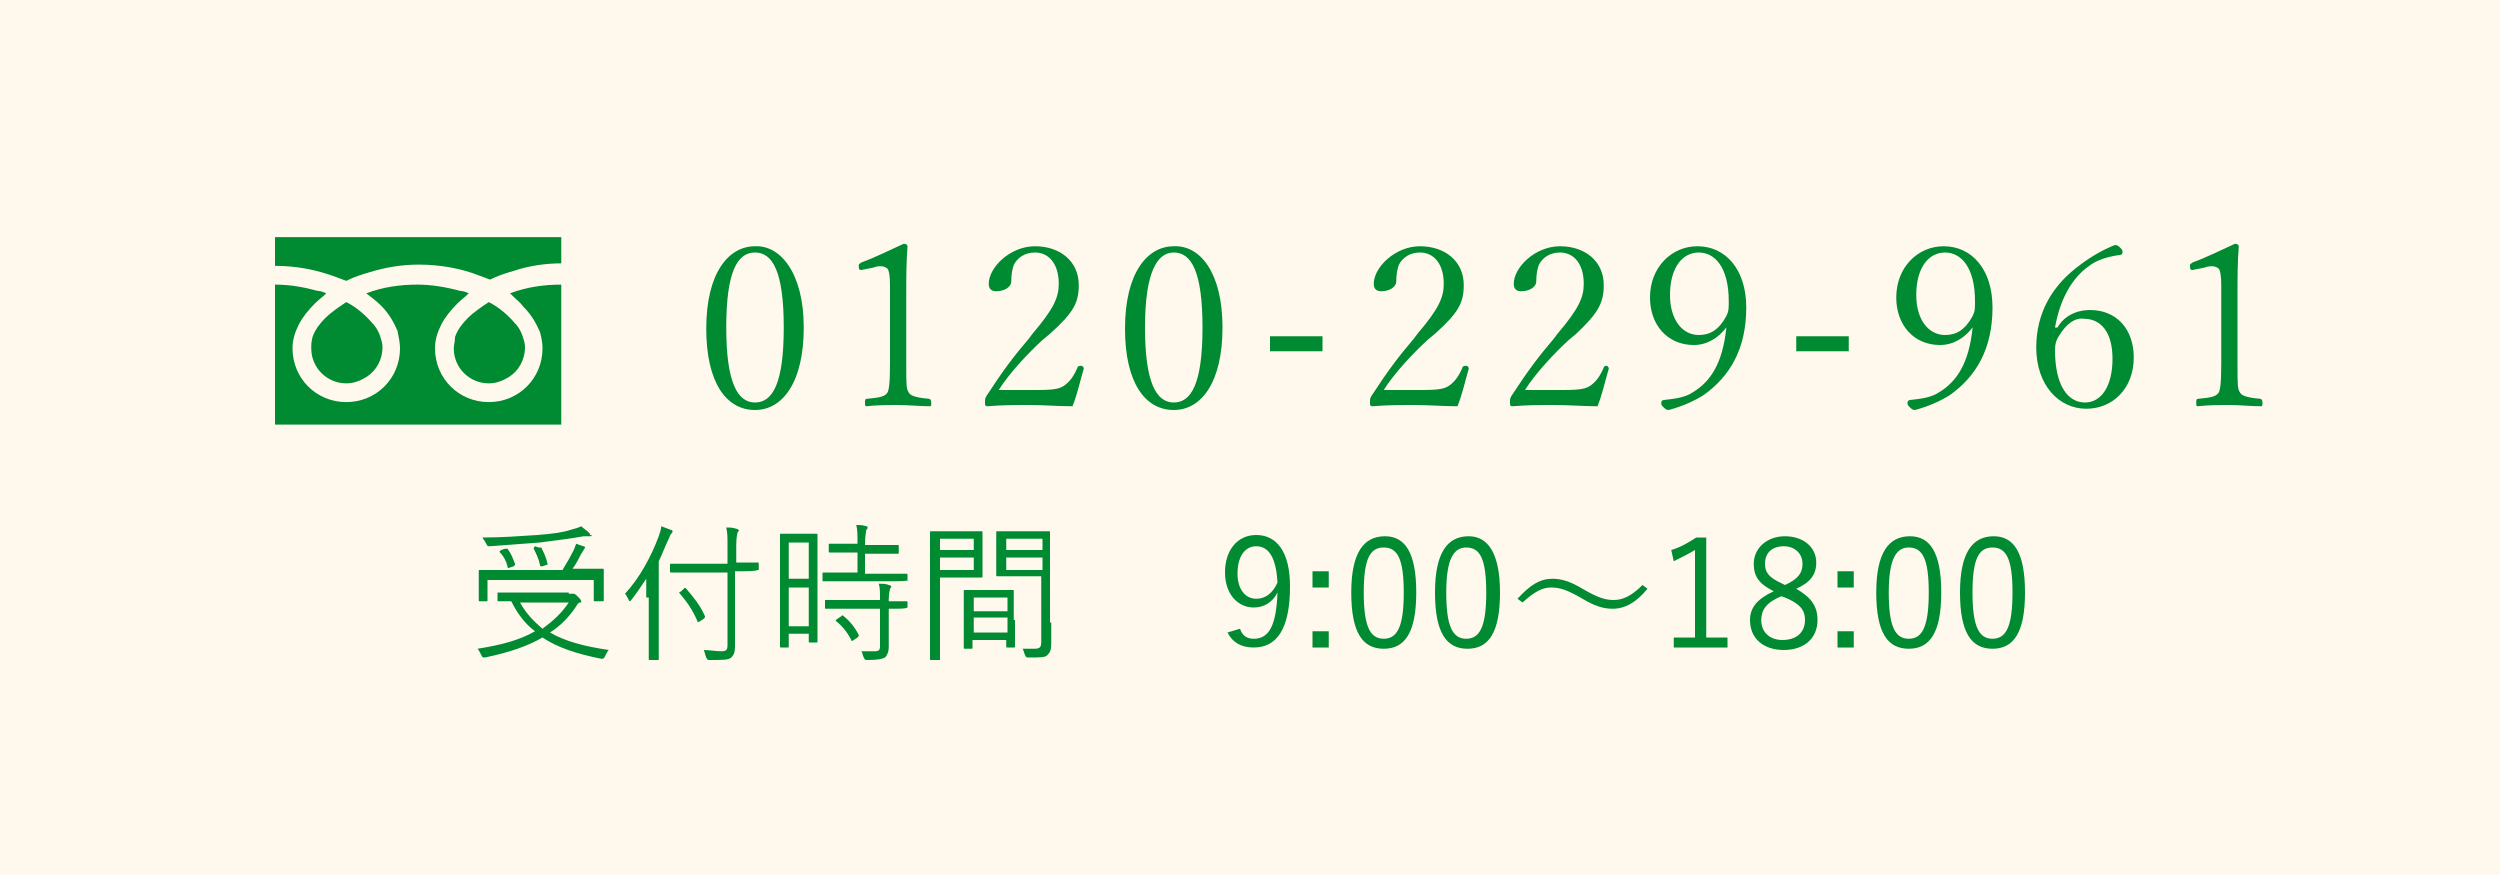 <svg version="1.1" id="レイヤー_1" xmlns="http://www.w3.org/2000/svg" x="0" y="0" viewBox="0 0 200 70" xml:space="preserve"><style>.st1{enable-background:new}.st2{fill:#008a32}</style><g id="グループ_227" transform="translate(-1140 -100)"><path id="長方形_8" fill="#fff8ed" d="M1140 100h200v70h-200z"/><g id="グループ_13" transform="translate(0 -8)"><g class="st1"><path class="st2" d="M1185.5 155.5h.4c.1 0 .2.1.4.3.2.2.2.3.2.3 0 .1 0 .1-.1.1s-.2.1-.3.3c-.6.9-1.3 1.6-2.1 2.1 1.2.7 2.7 1.1 4.7 1.4-.1.1-.2.3-.3.5-.1.2-.1.2-.3.2-2-.4-3.5-.9-4.7-1.7-1.2.7-2.7 1.2-4.6 1.6-.2 0-.2 0-.3-.2-.1-.2-.2-.4-.3-.5 1.9-.3 3.4-.7 4.6-1.4-.8-.6-1.4-1.4-1.9-2.4h-1c-.1 0-.1 0-.1-.1v-.5c0-.1 0-.1.1-.1h5.6zm2.8-.7v1.2c0 .1 0 .1-.1.1h-.6c-.1 0-.1 0-.1-.1v-1.6h-8.5v1.6c0 .1 0 .1-.1.1h-.5c-.1 0-.1 0-.1-.1v-2.3c0-.1 0-.1.1-.1h6.6c.3-.5.6-1 .9-1.6.1-.2.1-.3.2-.5.3.1.5.2.6.2.1 0 .1.1.1.1 0 .1-.1.1-.1.2-.1.1-.1.2-.2.3-.2.4-.4.8-.7 1.2h2.4c.1 0 .1 0 .1.1v1.2zm-1.1-3.9h-.5c-1.1.2-2 .3-3.5.5-1.4.1-2.7.2-4 .3-.2 0-.2 0-.3-.2-.1-.2-.2-.3-.3-.5 1.5 0 2.9-.1 4.4-.2 1.2-.1 2-.2 2.6-.4.4-.1.7-.2.9-.3.2.2.4.3.6.5.1.1.1.1.1.2.2 0 .2.1 0 .1zm-6.8 1h.2c.3.4.4.7.6 1.2 0 .1 0 .1-.1.2l-.3.1c-.2.1-.2 0-.2-.1-.1-.4-.3-.8-.6-1.1-.1-.1 0-.1.1-.2l.3-.1zm1.2 4.3c.5.9 1.1 1.5 1.8 2.1.8-.6 1.5-1.2 2.1-2.1h-3.9zm1.5-4.4h.2c.2.4.4.8.5 1.3 0 .1 0 .1-.1.1l-.3.1c-.2 0-.2 0-.2-.1-.1-.5-.3-.9-.5-1.3 0-.1 0-.1.1-.2l.3.1zm8.6 4v-1.5c-.4.6-.8 1.2-1.2 1.7l-.1.1s-.1 0-.1-.1c-.1-.2-.2-.4-.3-.5 1.2-1.3 2.1-3 2.7-4.6.1-.3.2-.6.2-.8.3.1.5.2.8.3.1 0 .1.1.1.1 0 .1 0 .1-.1.2s-.1.2-.2.4c-.3.6-.5 1.2-.8 1.8v7.8c0 .1 0 .1-.1.1h-.6c-.1 0-.1 0-.1-.1v-4.9zm8.9-2.2c0 .1 0 .1 0 0-.2.1-.6.1-1.8.1v6c0 .5-.1.7-.3.9-.2.2-.7.2-1.7.2-.2 0-.2 0-.3-.2-.1-.2-.1-.4-.2-.6.4 0 1 .1 1.4.1.4 0 .5-.1.5-.5v-5.8h-4.5c-.1 0-.1 0-.1-.1v-.5c0-.1 0-.1.1-.1h4.5v-1.4c0-.7 0-1.1-.1-1.5.3 0 .5 0 .8.1.1 0 .2.1.2.1 0 .1 0 .1-.1.2 0 .1-.1.3-.1 1v1.4h1.7c.1 0 .1 0 .1.1v.5zm-5.9 1.5c.1-.1.1-.1.2 0 .6.7 1.1 1.3 1.5 2.2 0 .1 0 .1-.1.2l-.3.2c-.2.1-.2.1-.2 0-.4-.9-.8-1.5-1.4-2.2-.1-.1-.1-.1.1-.2l.2-.2zm10.7.7v3.5c0 .1 0 .1-.1.1h-.5c-.1 0-.1 0-.1-.1v-.6h-1.6v1c0 .1 0 .1-.1.1h-.5c-.1 0-.1 0-.1-.1v-8.9c0-.1 0-.1.1-.1h2.8c.1 0 .1 0 .1.1v5zm-.7-4.4h-1.6v2.9h1.6v-2.9zm0 3.6h-1.6v3.1h1.6V155zm8-.6c0 .1 0 .1 0 0-.2.1-.6.1-1.8.1h-5c-.1 0-.1 0-.1-.1v-.5c0-.1 0-.1.1-.1h2.7v-1.6h-2.2c-.1 0-.1 0-.1-.1v-.5c0-.1 0-.1.1-.1h2.2c0-.8 0-1.1-.1-1.5.3 0 .5 0 .8.1.1 0 .1 0 .1.1s0 .1-.1.2c0 .1-.1.4-.1 1.2h2.6c.1 0 .1 0 .1.1v.5c0 .1 0 .1-.1.1h-2.6v1.6h3.3c.1 0 .1 0 .1.1v.4zm-.1 2.2s-.1.1 0 0c-.2.1-.5.1-1.5.1v3.1c0 .3-.1.6-.3.8-.2.1-.5.2-1.4.2-.2 0-.2 0-.3-.2-.1-.2-.1-.4-.2-.5h1.1c.3 0 .4-.1.4-.4v-3h-4.3c-.1 0-.1 0-.1-.1v-.5c0-.1 0-.1.1-.1h4.3c0-.7 0-1-.1-1.3.3 0 .6 0 .8.1.1 0 .2.1.2.1 0 .1 0 .1-.1.2 0 .1-.1.3-.1.9v.1h1.4c.1 0 .1 0 .1.1v.4zm-5.3.7c.1-.1.1-.1.2 0 .5.4.9.9 1.2 1.5 0 .1 0 .1-.1.2l-.3.2c-.1.1-.2.1-.2 0-.3-.6-.7-1.1-1.2-1.5-.1-.1 0-.1.1-.2l.3-.2zm11.3-4.3v1.1c0 .1 0 .1-.1.1h-3.3v6.5c0 .1 0 .1-.1.1h-.6c-.1 0-.1 0-.1-.1v-10.1c0-.1 0-.1.1-.1h4c.1 0 .1 0 .1.1v2.4zm-.7-1.9h-2.7v.9h2.7v-.9zm0 1.5h-2.7v1h2.7v-1zm3.3 5v2.1c0 .1 0 .1-.1.1h-.5c-.1 0-.1 0-.1-.1v-.5h-2.7v.6c0 .1 0 .1-.1.1h-.5c-.1 0-.1 0-.1-.1v-4.5c0-.1 0-.1.1-.1h3.8c.1 0 .1 0 .1.1v2.3zm-.6-1.8h-2.7v1.1h2.7v-1.1zm0 1.6h-2.7v1.2h2.7v-1.2zm3.5.4v1.7c0 .5-.1.7-.3.9-.2.2-.5.2-1.5.2-.2 0-.2 0-.3-.2-.1-.2-.1-.4-.2-.5h.9c.5 0 .6-.1.6-.6v-5.2h-3.5c-.1 0-.1 0-.1-.1v-3.4c0-.1 0-.1.1-.1h4.1c.1 0 .1 0 .1.1v7.2zm-.7-6.7h-2.9v.9h2.9v-.9zm0 1.5h-2.9v1h2.9v-1zm15.8 5.7c.2.6.6.8 1.1.8 1.2 0 1.8-1 1.9-3.7-.4.8-1.1 1.2-1.9 1.2-1.3 0-2.3-1.1-2.3-2.8 0-1.8 1-3 2.5-3 1.6 0 2.7 1.3 2.7 4.1 0 3.5-1.1 4.9-2.9 4.9-1 0-1.7-.4-2.1-1.2l1-.3zm1.3-6.6c-.9 0-1.5.8-1.5 2.2 0 1.2.6 2 1.5 2 .7 0 1.3-.4 1.7-1.3-.1-1.8-.6-2.9-1.7-2.9zm5.8 3.3h-1.3v-1.3h1.3v1.3zm0 4.8h-1.3v-1.3h1.3v1.3zm7-4.4c0 3.2-.9 4.5-2.6 4.5s-2.6-1.3-2.6-4.5 1-4.5 2.7-4.5c1.6 0 2.5 1.3 2.5 4.5zm-4.2 0c0 2.7.5 3.7 1.6 3.7s1.6-1 1.6-3.7-.5-3.6-1.6-3.6-1.6.9-1.6 3.6zm10.9 0c0 3.2-.9 4.5-2.6 4.5s-2.6-1.3-2.6-4.5 1-4.5 2.7-4.5c1.5 0 2.5 1.3 2.5 4.5zm-4.3 0c0 2.7.5 3.7 1.6 3.7s1.6-1 1.6-3.7-.5-3.6-1.6-3.6c-1 0-1.6.9-1.6 3.6zm5.7.5c1-1.1 1.8-1.6 2.8-1.6.7 0 1.4.2 2.4.8 1.2.7 1.8.9 2.5.9s1.4-.3 2.3-1.2l.4.3c-.9 1.1-1.8 1.6-2.8 1.6-.7 0-1.4-.2-2.4-.8-1.2-.7-1.8-.9-2.5-.9s-1.3.3-2.3 1.2l-.4-.3zm15.2 3.1h1.6v.8h-4.3v-.8h1.7v-7c-.5.3-1.1.6-1.7.9l-.2-.9c.7-.2 1.4-.6 2-1h.8v8zm8.8-1.4c0 1.5-1.1 2.4-2.7 2.4s-2.7-.9-2.7-2.4c0-1 .6-1.7 1.9-2.3-1.2-.6-1.6-1.2-1.6-2.2 0-1.2 1-2.2 2.5-2.2s2.5.9 2.5 2.1c0 1-.5 1.6-1.6 2.1 1.2.7 1.7 1.4 1.7 2.5zm-2.9-1.9c-1.2.5-1.6 1.1-1.6 1.9 0 1 .7 1.6 1.7 1.6 1.1 0 1.8-.6 1.8-1.6 0-.8-.4-1.3-1.6-1.8l-.3-.1zm.3-.9c1.1-.5 1.4-1 1.4-1.7 0-.8-.6-1.4-1.5-1.4s-1.5.5-1.5 1.4c0 .7.3 1.1 1.4 1.6l.2.1zm5.5.2h-1.3v-1.3h1.3v1.3zm0 4.8h-1.3v-1.3h1.3v1.3zm7-4.4c0 3.2-.9 4.5-2.6 4.5s-2.6-1.3-2.6-4.5 1-4.5 2.7-4.5c1.6 0 2.5 1.3 2.5 4.5zm-4.2 0c0 2.7.5 3.7 1.6 3.7s1.6-1 1.6-3.7-.5-3.6-1.6-3.6c-1 0-1.6.9-1.6 3.6zm10.9 0c0 3.2-.9 4.5-2.6 4.5s-2.6-1.3-2.6-4.5 1-4.5 2.7-4.5c1.6 0 2.5 1.3 2.5 4.5zm-4.2 0c0 2.7.5 3.7 1.6 3.7s1.6-1 1.6-3.7-.5-3.6-1.6-3.6-1.6.9-1.6 3.6z"/></g><g id="グループ_12" transform="translate(12)"><g class="st1"><path class="st2" d="M1192.3 134.2c0 4.4-1.7 6.6-3.9 6.6-2.3 0-3.9-2.2-3.9-6.5 0-4.5 1.8-6.6 3.9-6.6 2-.1 3.9 2.1 3.9 6.5zm-6.2 0c0 4.4.9 6 2.3 6s2.3-1.5 2.3-6-.9-6-2.3-6-2.3 1.5-2.3 6zm10.8-4.6c-.2 0-.2-.1-.2-.4 0-.1.1-.1.2-.2 1.1-.4 2.3-1 3.4-1.5.2 0 .3.1.3.2-.1 1.4-.1 2.4-.1 3.9v5.5c0 1.7 0 2 .2 2.3.1.2.4.4 1.6.5.1 0 .2.1.2.3s0 .3-.1.3c-.8 0-1.8-.1-2.5-.1-.8 0-1.7 0-2.6.1-.1 0-.1-.1-.1-.3s0-.3.2-.3c1.1-.1 1.4-.2 1.6-.5.1-.2.2-.6.2-2.3v-6.3c0-.8-.1-1.2-.2-1.3-.1-.1-.3-.2-.5-.2s-.4 0-.6.1l-1 .2zm17.8 7.9c-.3 1-.5 2-.9 3-1.2 0-2.3-.1-3.4-.1-1.2 0-2.2 0-3.4.1-.2 0-.2-.1-.2-.3 0-.3 0-.3.1-.5 1.3-2 2.2-3.2 3.4-4.6l.3-.4c1.7-2 2.1-2.9 2.1-4 0-1.6-.8-2.5-1.9-2.5-.8 0-1.4.4-1.7 1-.1.3-.2.7-.2 1.3 0 .5-.6.8-1.2.8-.4 0-.6-.2-.6-.6 0-1.3 1.7-3 3.7-3s3.5 1.2 3.5 3.1c0 1.4-.4 2.2-2.3 3.9l-.6.5c-1.1 1-2.7 2.7-3.5 4h3c1.5 0 1.9-.1 2.3-.4.4-.3.7-.7 1-1.4 0-.1.1-.1.1-.1.2-.1.4 0 .4.2zm11.1-3.3c0 4.4-1.7 6.6-3.9 6.6-2.3 0-3.9-2.2-3.9-6.5 0-4.5 1.8-6.6 3.9-6.6 2.1-.1 3.9 2.1 3.9 6.5zm-6.2 0c0 4.4.9 6 2.3 6s2.3-1.5 2.3-6-.9-6-2.3-6c-1.3 0-2.3 1.5-2.3 6zm14.2 1.9h-4.2v-1.2h4.2v1.2zm11.7 1.4c-.3 1-.5 2-.9 3-1.2 0-2.3-.1-3.4-.1-1.2 0-2.2 0-3.4.1-.2 0-.2-.1-.2-.3 0-.3 0-.3.1-.5 1.3-2 2.2-3.2 3.4-4.6l.3-.4c1.7-2 2.1-2.9 2.1-4 0-1.6-.8-2.5-1.9-2.5-.8 0-1.4.4-1.7 1-.1.3-.2.7-.2 1.3 0 .5-.6.8-1.2.8-.4 0-.6-.2-.6-.6 0-1.3 1.7-3 3.7-3s3.5 1.2 3.5 3.1c0 1.4-.4 2.2-2.3 3.9l-.6.5c-1.1 1-2.7 2.7-3.5 4h3c1.5 0 1.9-.1 2.3-.4.4-.3.7-.7 1-1.4 0-.1.1-.1.1-.1.2-.1.4 0 .4.2zm11.2 0c-.3 1-.5 2-.9 3-1.2 0-2.3-.1-3.4-.1-1.2 0-2.2 0-3.4.1-.2 0-.2-.1-.2-.3 0-.3 0-.3.1-.5 1.3-2 2.2-3.2 3.4-4.6l.3-.4c1.7-2 2.1-2.9 2.1-4 0-1.6-.8-2.5-1.9-2.5-.8 0-1.4.4-1.7 1-.1.3-.2.7-.2 1.3 0 .5-.6.8-1.2.8-.4 0-.6-.2-.6-.6 0-1.3 1.7-3 3.7-3s3.5 1.2 3.5 3.1c0 1.4-.4 2.2-2.2 3.9l-.6.5c-1.1 1-2.7 2.7-3.5 4h3c1.5 0 1.9-.1 2.3-.4.4-.3.7-.7 1-1.4 0-.1.1-.1.1-.1.1-.1.3 0 .3.2zm9.4-3.3c-.6.8-1.5 1.4-2.6 1.4-2.1 0-3.5-1.6-3.5-3.8 0-2.4 1.7-4.1 3.8-4.1 2.2 0 3.9 1.8 3.9 4.9 0 3.3-1.3 5.5-3.4 7-.8.5-1.7.9-2.8 1.2-.2 0-.3-.1-.5-.3-.1-.1-.1-.2-.1-.3 0-.1.1-.2.2-.2.9-.1 1.7-.2 2.3-.6 1.5-.9 2.4-2.4 2.7-5.1v-.1zm-4.5-2.6c0 2 1 3.2 2.3 3.2.9 0 1.6-.4 2.2-1.5.2-.4.2-.6.2-1.2 0-2.7-1.1-3.9-2.4-3.9-1.3 0-2.3 1.2-2.3 3.4zm14.3 4.5h-4.2v-1.2h4.2v1.2zm9.9-1.9c-.6.8-1.5 1.4-2.6 1.4-2.1 0-3.5-1.6-3.5-3.8 0-2.4 1.7-4.1 3.8-4.1 2.2 0 3.9 1.8 3.9 4.9 0 3.3-1.3 5.5-3.4 7-.8.5-1.7.9-2.8 1.2-.2 0-.3-.1-.5-.3-.1-.1-.1-.2-.1-.3 0-.1.1-.2.2-.2.9-.1 1.7-.2 2.3-.6 1.5-.9 2.4-2.4 2.7-5.1v-.1zm-4.5-2.6c0 2 1 3.2 2.3 3.2.9 0 1.6-.4 2.2-1.5.2-.4.2-.6.2-1.2 0-2.7-1.1-3.9-2.4-3.9-1.3 0-2.3 1.2-2.3 3.4zm11.3 2.6c.5-.9 1.5-1.4 2.6-1.4 2.1 0 3.5 1.5 3.5 3.8 0 2.5-1.7 4.1-3.8 4.1-2.2 0-4-1.9-4-4.9 0-2.8 1.3-5 3.5-6.6.9-.7 2-1.3 2.8-1.6.2 0 .3.1.5.3.1.1.1.2.1.3 0 .1-.1.2-.2.2-.9.1-1.9.4-2.5.9-1.3.9-2.3 2.6-2.7 4.9h.2zm.1.7c-.2.3-.3.6-.3 1.1 0 2.8 1 4.2 2.4 4.2 1.3 0 2.2-1.3 2.2-3.5 0-2.1-.9-3.2-2.3-3.2-.7-.1-1.4.4-2 1.4zm10.7-5.3c-.2 0-.2-.1-.2-.4 0-.1.1-.1.2-.2 1.1-.4 2.3-1 3.4-1.5.2 0 .3.1.3.2-.1 1.4-.1 2.4-.1 3.9v5.5c0 1.7 0 2 .2 2.3.1.2.4.4 1.6.5.1 0 .2.1.2.3s0 .3-.1.3c-.8 0-1.8-.1-2.5-.1-.8 0-1.7 0-2.6.1-.1 0-.1-.1-.1-.3s0-.3.2-.3c1.1-.1 1.4-.2 1.6-.5.1-.2.2-.6.2-2.3v-6.3c0-.8-.1-1.2-.2-1.3-.1-.1-.3-.2-.5-.2s-.4 0-.6.1l-1 .2z"/></g><g id="フリーダイヤルのアイコン" transform="translate(1150.001 38.968)"><path id="パス_22" class="st2" d="M0 88v2.3c1.7 0 3.3.3 4.9.9.3.1.5.2.8.3.6-.3 1.2-.5 1.9-.7 1.3-.4 2.6-.6 3.9-.6 1.7 0 3.4.3 4.9.9.3.1.5.2.8.3.6-.3 1.2-.5 1.9-.7 1.2-.4 2.5-.6 3.8-.6V88H0z"/><path id="パス_23" class="st2" d="M14.3 96.9c0 1.6 1.3 2.8 2.8 2.8.6 0 1.1-.2 1.6-.5.8-.5 1.3-1.4 1.3-2.4 0-.3-.1-.6-.2-.9-.1-.3-.3-.7-.6-1-.6-.7-1.3-1.3-2.1-1.7-.6.4-1.2.8-1.7 1.3-.4.4-.8.9-1 1.5 0 .4-.1.6-.1.9z"/><path id="パス_24" class="st2" d="M19.9 93.6c.6.6 1 1.3 1.3 2 .1.4.2.8.2 1.3 0 2.4-1.9 4.3-4.3 4.3s-4.3-1.9-4.3-4.3c0-.7.2-1.3.5-1.9.3-.6.8-1.2 1.3-1.7.3-.3.6-.5.9-.8-.2-.1-.5-.2-.7-.2-1.1-.3-2.3-.5-3.4-.5-1.4 0-2.8.2-4.1.7.4.3.8.6 1.2 1 .6.6 1 1.3 1.3 2 .1.5.2 1 .2 1.4 0 2.4-1.9 4.3-4.3 4.3s-4.3-1.9-4.3-4.3c0-.7.2-1.3.5-1.9.3-.6.8-1.2 1.3-1.7.3-.3.6-.5.9-.8-.2-.1-.5-.2-.7-.2-1.1-.3-2.2-.5-3.4-.5V103h22.9V91.8c-1.4 0-2.8.2-4.1.7.4.4.8.7 1.1 1.1z"/><path id="パス_25" class="st2" d="M2.9 96.9c0 1.6 1.3 2.8 2.8 2.8.6 0 1.1-.2 1.6-.5.8-.5 1.3-1.4 1.3-2.4 0-.3-.1-.6-.2-.9-.1-.3-.3-.7-.6-1-.6-.7-1.3-1.3-2.1-1.7-.6.4-1.2.8-1.7 1.3-.4.4-.8.9-1 1.5-.1.4-.1.6-.1.9z"/></g></g></g></g></svg>